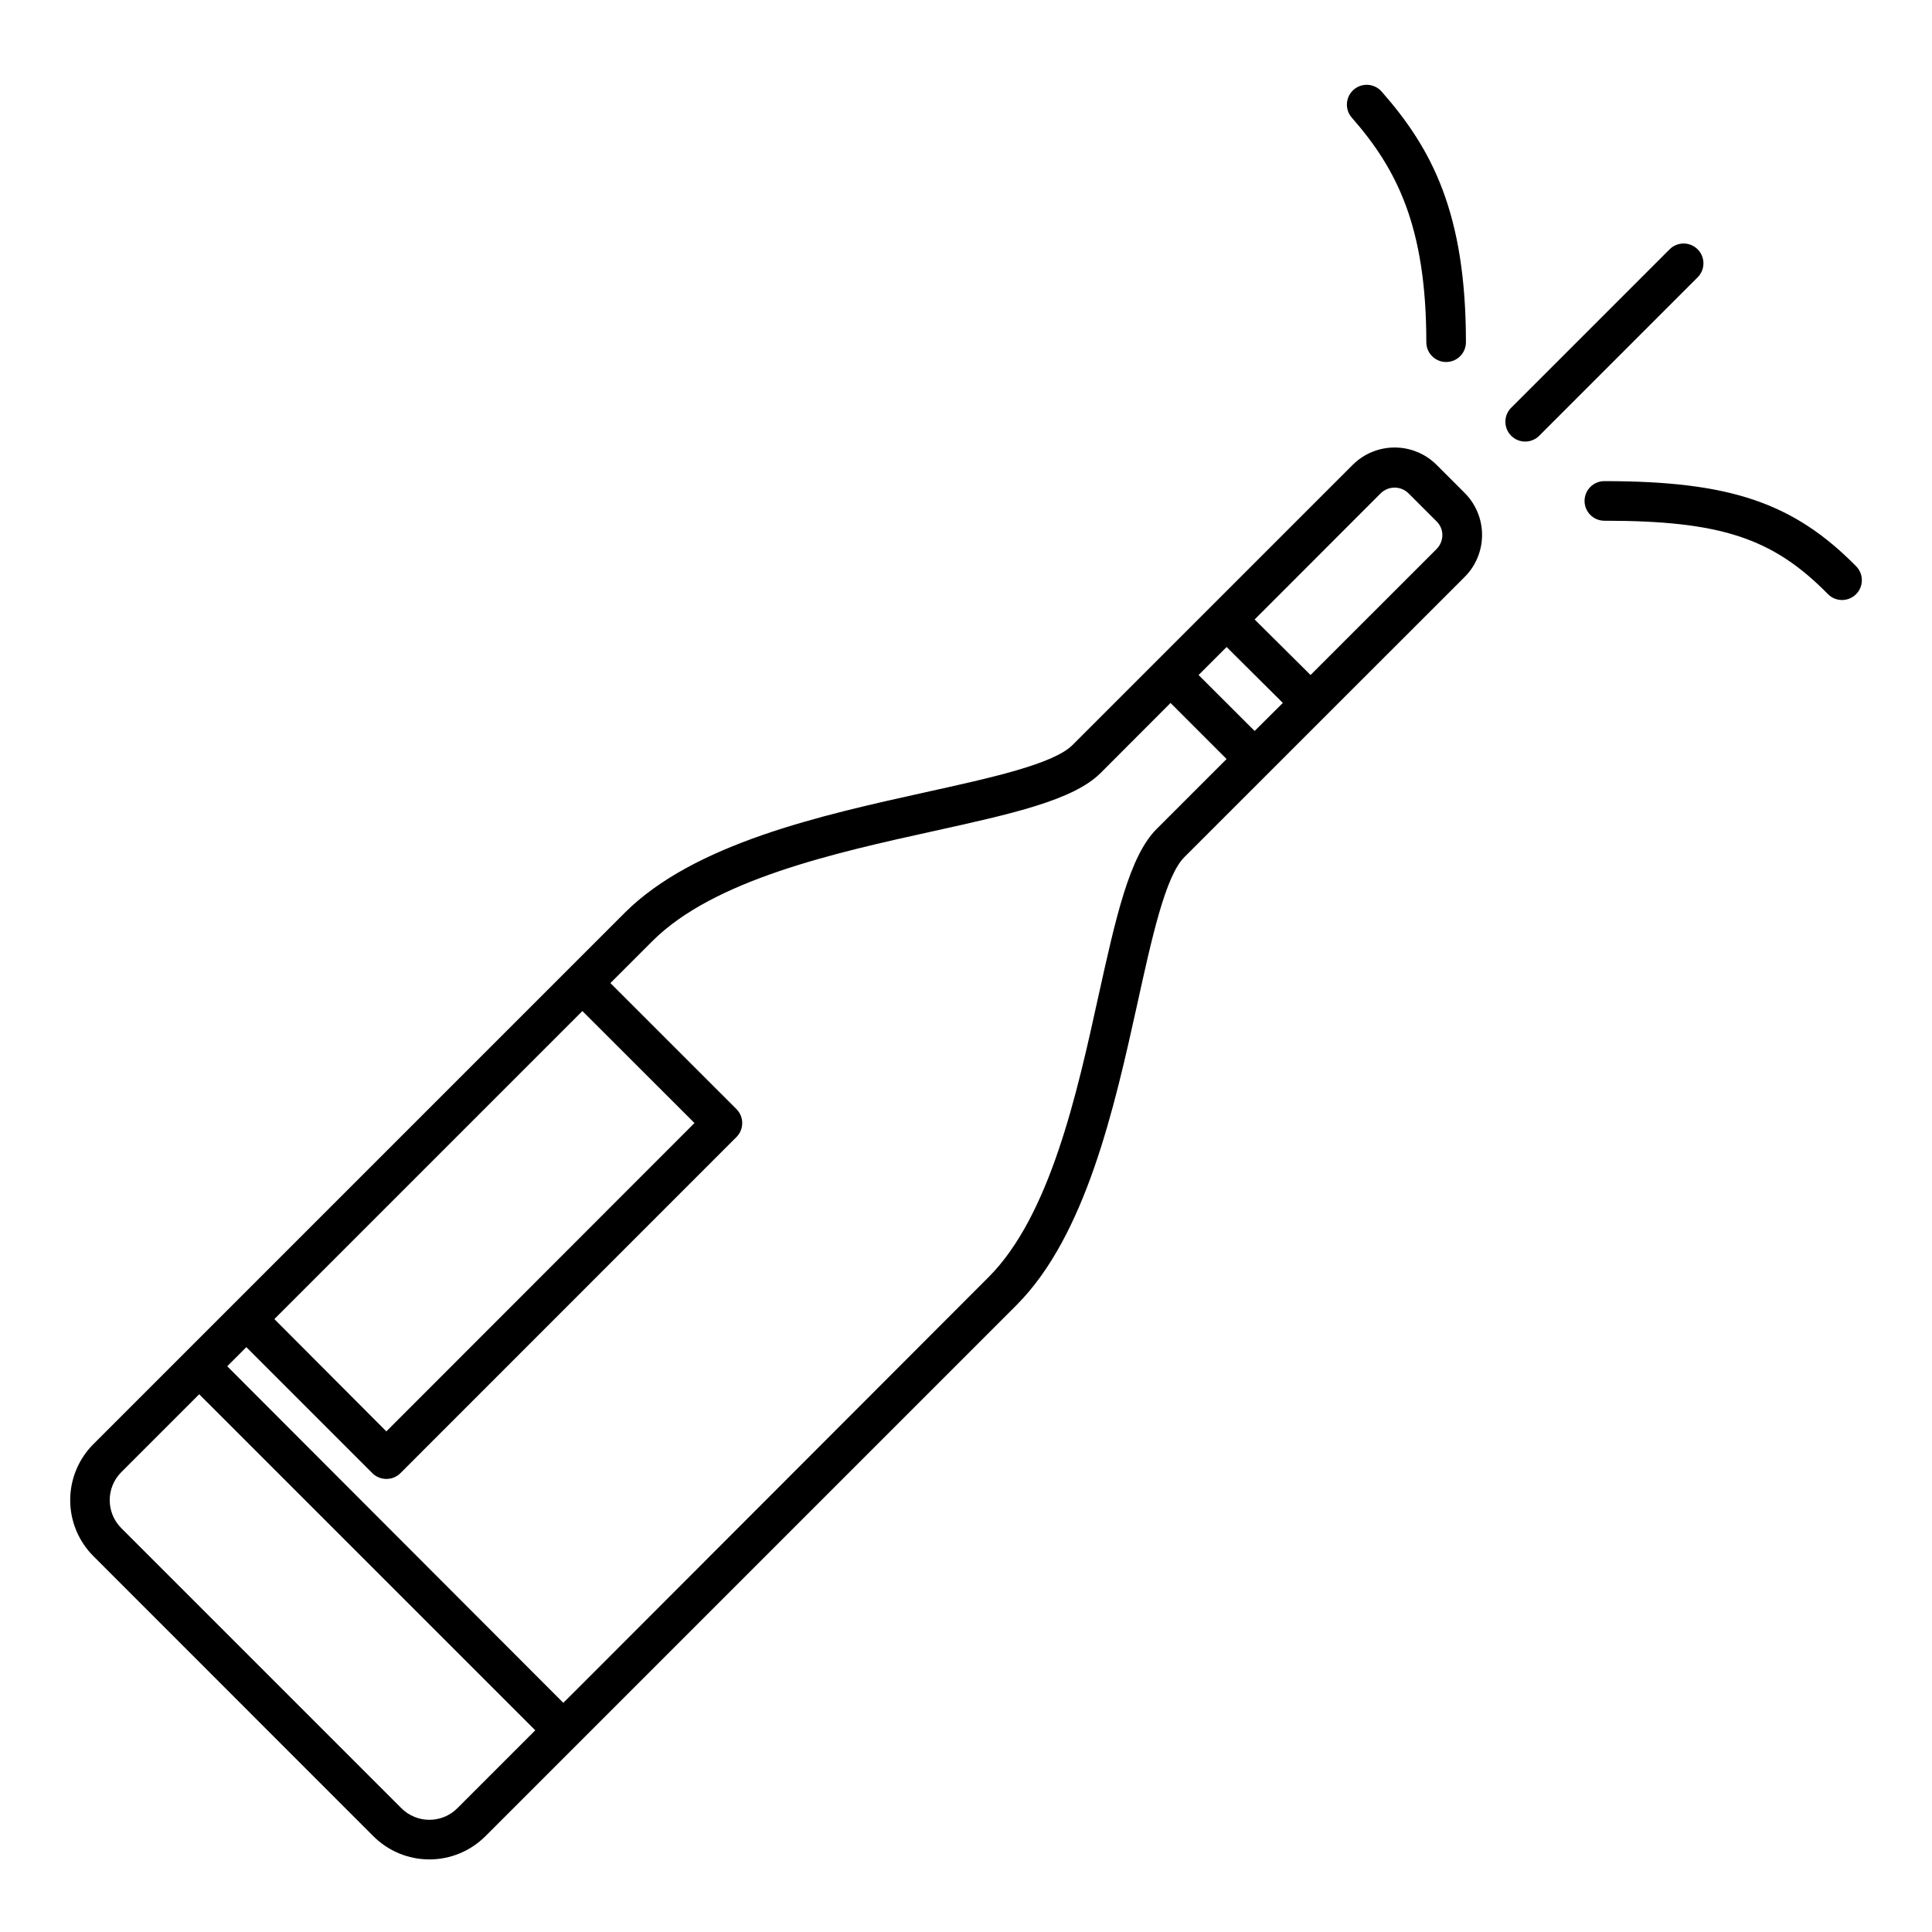 <?xml version="1.0" encoding="UTF-8"?>
<!-- Uploaded to: ICON Repo, www.svgrepo.com, Generator: ICON Repo Mixer Tools -->
<svg fill="#000000" width="800px" height="800px" version="1.1" viewBox="144 144 512 512" xmlns="http://www.w3.org/2000/svg">
 <g>
  <path d="m524.72 267.2c-2.953-2.949-6.953-4.606-11.125-4.606-4.176 0-8.176 1.656-11.129 4.606l-74.23 74.23c-5.062 5.062-21.57 8.684-39.047 12.543-27.289 6.035-61.246 13.512-79.691 31.988l-140.75 140.75c-3.934 3.938-6.144 9.273-6.144 14.84 0 5.566 2.211 10.902 6.144 14.84l74.207 74.234v-0.004c3.934 3.934 9.273 6.144 14.836 6.144 5.566 0 10.902-2.211 14.84-6.144l140.75-140.75c18.367-18.367 25.977-52.48 31.988-79.691 3.856-17.504 7.477-34.113 12.543-39.07l74.234-74.207c2.957-2.953 4.617-6.961 4.617-11.141 0-4.18-1.66-8.184-4.617-11.137zm-226.38 144.74 29.703 29.676-81.656 81.715-29.68-29.758zm-16.188 194.31-16.949 16.949h-0.004c-4.098 4.09-10.73 4.09-14.824 0l-74.234-74.23c-4.086-4.098-4.086-10.73 0-14.828l20.648-20.648 89.062 89.059zm168.36-242.56c-7.242 7.242-10.836 23.617-15.402 44.215-5.695 25.953-12.832 58.227-29.125 74.547l-108.98 109.11-3.727 3.699-89.059-89.188 5.066-5.066 33.402 33.402h-0.004c0.984 0.977 2.316 1.523 3.703 1.523 1.395 0.008 2.734-0.539 3.723-1.523l89.059-89.086 0.004 0.004c2.031-2.047 2.031-5.356 0-7.402l-33.406-33.402 11.125-11.125c16.32-16.32 48.598-23.434 74.547-29.152 20.652-4.566 36.973-8.16 44.215-15.375l18.551-18.578 14.852 14.852zm25.977-25.977-14.852-14.824 7.426-7.426 14.902 14.82zm48.23-48.23-33.406 33.402-14.824-14.719 33.379-33.402v-0.004c0.984-0.984 2.32-1.539 3.711-1.539 1.395 0 2.731 0.555 3.715 1.539l7.426 7.426c0.996 0.973 1.547 2.309 1.52 3.699-0.023 1.352-0.57 2.637-1.52 3.598z"/>
  <path d="m593.89 210.07c-0.984-0.988-2.32-1.539-3.715-1.539-1.391 0-2.727 0.551-3.711 1.539l-41.984 41.984c-0.984 0.984-1.539 2.32-1.539 3.711 0 1.395 0.555 2.731 1.539 3.715 0.984 0.984 2.32 1.539 3.711 1.539 1.395 0 2.731-0.555 3.715-1.539l41.984-41.984c0.984-0.984 1.539-2.32 1.539-3.715 0-1.391-0.555-2.727-1.539-3.711z"/>
  <path d="m521.99 234.69c0 2.898 2.352 5.246 5.25 5.246 2.898 0 5.246-2.348 5.246-5.246 0-34.113-8.949-51.219-22.355-66.441-1.922-2.172-5.238-2.379-7.414-0.461-2.172 1.922-2.379 5.242-0.457 7.414 11.832 13.488 19.73 28.758 19.73 59.488z"/>
  <path d="m635.9 294.07c-16.637-16.871-33.457-22.566-66.73-22.566-2.898 0-5.246 2.352-5.246 5.25s2.348 5.246 5.246 5.246c30.727 0 44.609 4.539 59.25 19.445 2.035 2.066 5.359 2.09 7.426 0.051 2.066-2.035 2.09-5.359 0.055-7.426z"/>
 </g>
</svg>